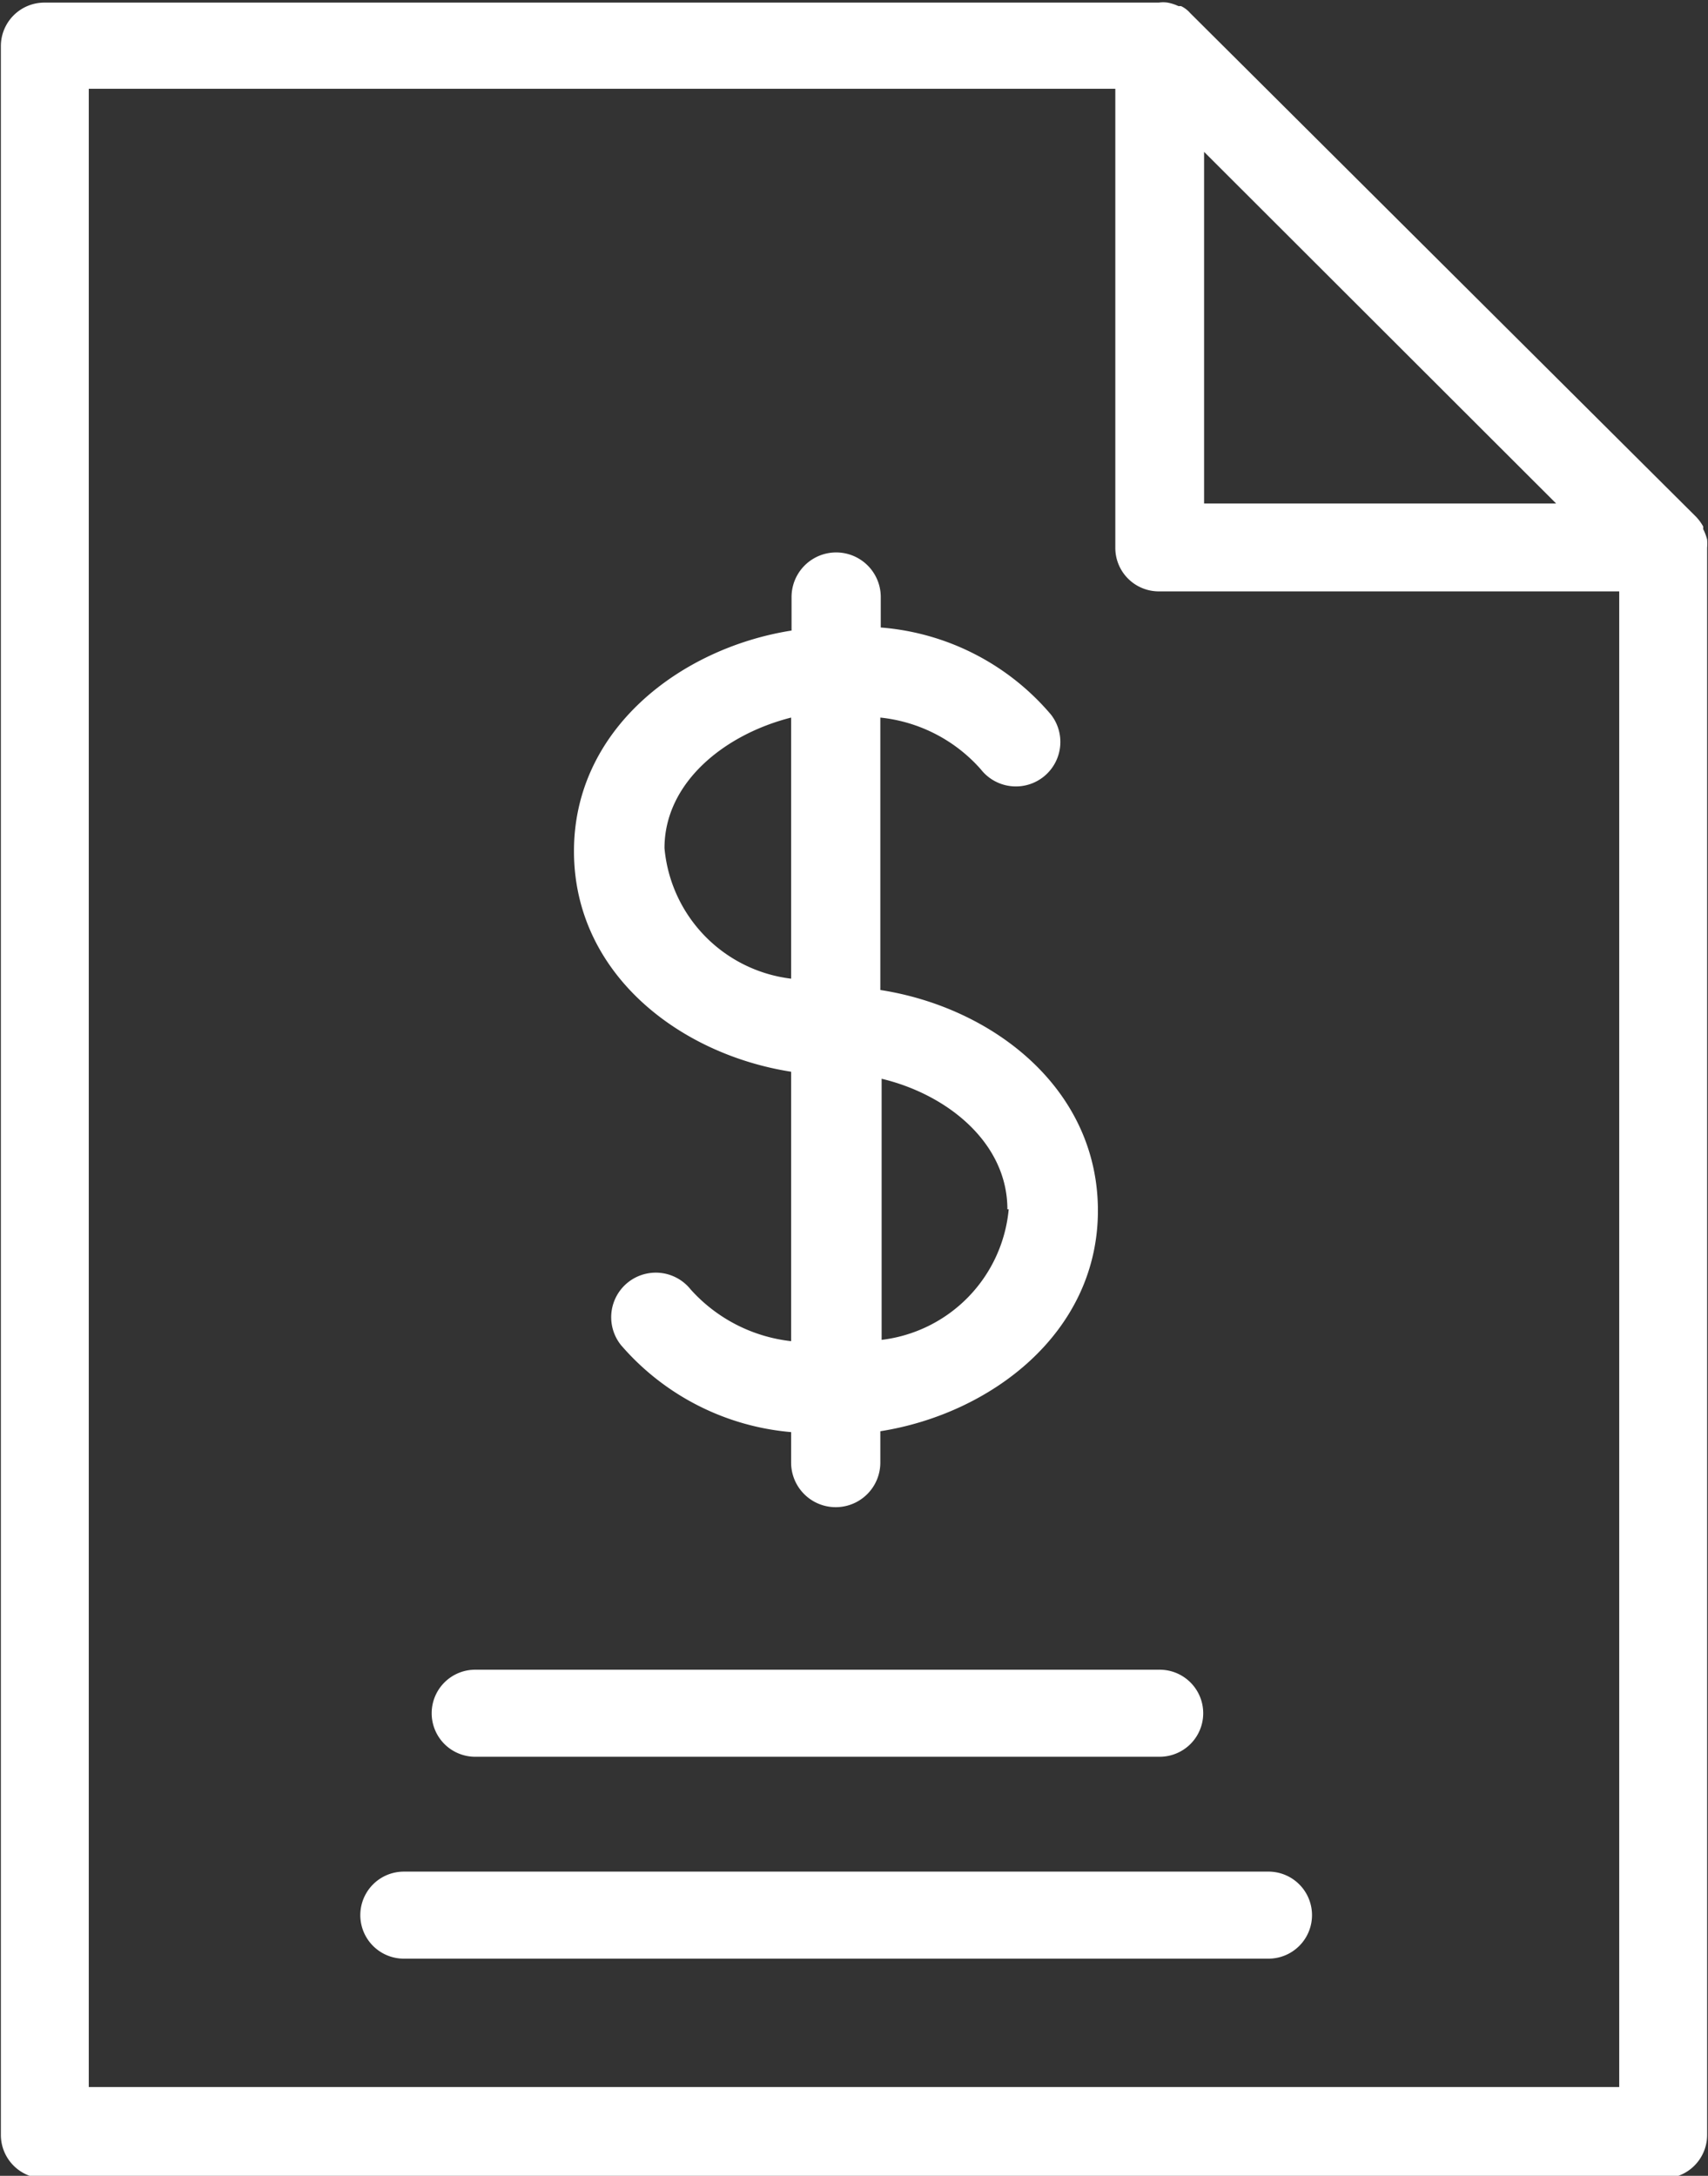 <svg xmlns="http://www.w3.org/2000/svg" width="39.25" height="50" viewBox="0 0 39.25 50"><rect x="0" y="0" width="39.25" height="50" fill="#333333" stroke="none"/><title>CEI-Icons-White_Get_a_Quote</title><path d="M74.88,36.91h0a1.17,1.17,0,0,0-.09-.24l0-.06a1.12,1.12,0,0,0-.16-.22L63,24.81a.65.65,0,0,0-.21-.16l-.06,0a1,1,0,0,0-.25-.08h0a.68.68,0,0,0-.2,0H36.67a1,1,0,0,0-1,1v48a1,1,0,0,0,1,1H73.88a1,1,0,0,0,1-1V37.1A1.23,1.23,0,0,0,74.88,36.91Zm-3.47-.83H63.32V28ZM37.69,72.47V26.55H61.28V37.1a1,1,0,0,0,1,1H72.86V72.47ZM53.83,49.1v6.23a3.64,3.64,0,0,1-2.31-1.19,1,1,0,0,0-1.6,1.28,5.82,5.82,0,0,0,3.91,2v.7a1,1,0,0,0,2.05,0v-.72c2.54-.4,5-2.26,5-5.07s-2.42-4.67-5-5.07V41a3.57,3.57,0,0,1,2.31,1.19,1,1,0,1,0,1.61-1.26v0a5.71,5.71,0,0,0-3.91-2v-.7a1,1,0,0,0-2.05,0V39c-2.54.4-5,2.26-5,5.07s2.42,4.67,5,5.07Zm5,3.2a3.33,3.33,0,0,1-2.92,3v-6C57.42,49.66,58.8,50.77,58.8,52.3ZM53.83,41v6a3.32,3.32,0,0,1-2.91-3C50.92,42.5,52.29,41.39,53.83,41ZM45.57,63.88a1,1,0,0,1,1-1H62.3a1,1,0,1,1,0,2H46.59A1,1,0,0,1,45.57,63.88ZM65.8,68.52a1,1,0,0,1-1,1H44.93a1,1,0,0,1,0-2H64.78A1,1,0,0,1,65.8,68.52Z" transform="translate(-35.65 -24.51)" fill="#fff"/></svg>
